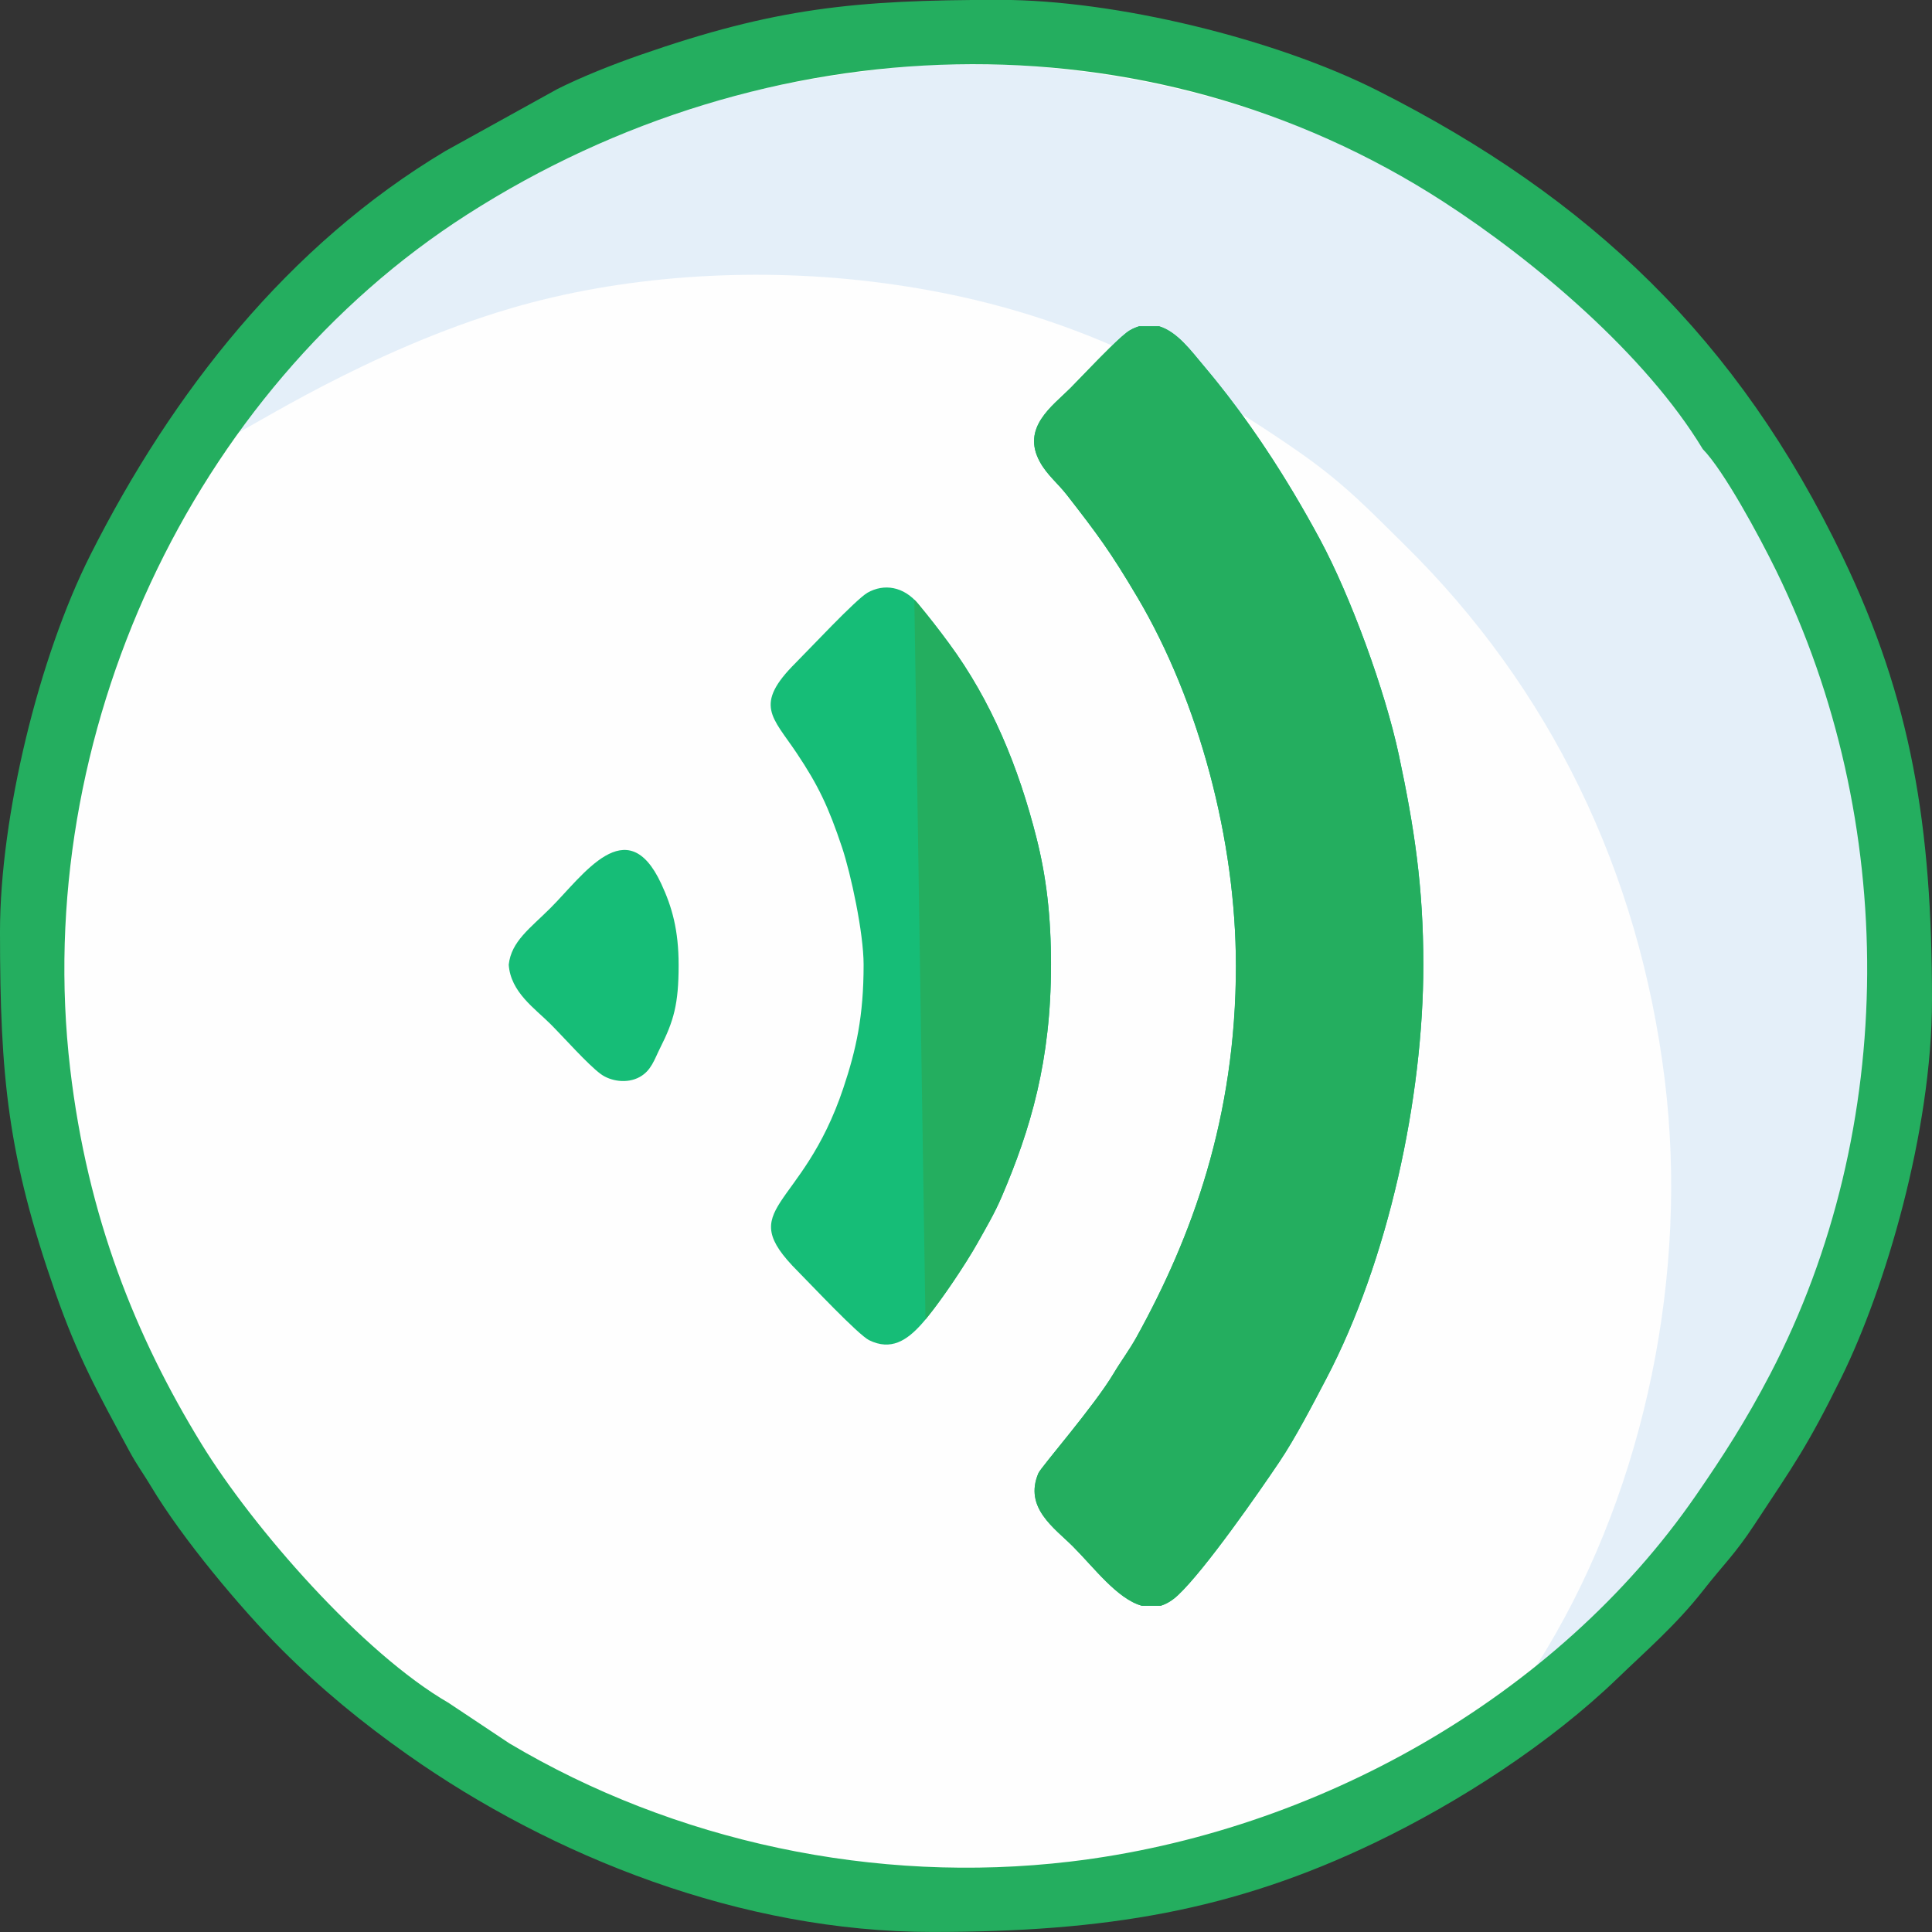 <?xml version="1.0" encoding="UTF-8"?> <svg xmlns="http://www.w3.org/2000/svg" xmlns:xlink="http://www.w3.org/1999/xlink" xmlns:xodm="http://www.corel.com/coreldraw/odm/2003" xml:space="preserve" width="135.45mm" height="135.45mm" version="1.1" style="shape-rendering:geometricPrecision; text-rendering:geometricPrecision; image-rendering:optimizeQuality; fill-rule:evenodd; clip-rule:evenodd" viewBox="0 0 459.75 459.75"><rect x="0" y="0" width="459.75" height="459.75" fill="#333333" stroke="none"/> <defs> <style type="text/css"> .fil0 {fill:#FEFEFE} .fil3 {fill:#16BD77} .fil2 {fill:#24AE5F} .fil1 {fill:#E4EFF9} </style> </defs> <g id="Слой_x0020_1">  <circle class="fil0" cx="229.88" cy="229.88" r="220.05"></circle> <path class="fil1" d="M56.43 102.99c2.27,-0.55 31.11,-19.61 65.02,-29.59 26.37,-7.76 56.8,-9.84 85.58,-6.43 40.49,4.8 70.74,18.84 101.67,40.3 11.19,7.76 16.99,13.96 25.64,22.48 34.44,33.92 55.68,77.45 61.81,127.17 5.68,46.02 -4.62,96.33 -28,135.35 -3.13,5.23 -6.7,10.12 -9.15,15.11 8.55,-4 27.45,-22.81 33.74,-30.31 35.22,-41.97 49.78,-75.75 55,-136.11l-0.08 -16.75c-1.85,-30.83 -8.64,-60.72 -20.36,-83.89 -12.67,-25.05 -26.61,-45.43 -42.94,-61.65 -31.46,-31.25 -81.04,-60.24 -145.55,-63.29l-16.71 -0.09c-55.61,4.34 -96.4,20.21 -135.03,54.01 -9.08,7.94 -24.9,23.01 -30.65,33.68z"></path> <path class="fil2" d="M106.84 405.28c-20.57,-11.85 -46.7,-41.79 -58.91,-61.7 -15.6,-25.42 -27.11,-53.95 -31.24,-89.32 -9.25,-79.21 28.84,-161.17 94.49,-203.22 71.09,-45.53 161.72,-48.72 232.31,-3.03 21.82,14.12 48.16,36.43 61.71,58.86 5,5.11 13.35,20.52 17.49,28.97 29.05,59.35 29.11,132.52 -1.44,191.14 -5.8,11.13 -11.22,19.52 -17.73,28.95 -33.2,48.05 -90.44,80.15 -148.88,87.07 -46.36,5.49 -94.14,-4.77 -133.41,-28.13l-14.39 -9.58zm-106.84 -183.49c0,34.67 1.9,53.46 13.12,85.65 5.35,15.36 10.23,24.14 17.71,37.96 1.73,3.2 3.33,5.34 5.13,8.34 7.37,12.34 21.33,29.04 31.16,38.88 9.32,9.32 19.1,17.34 29.85,24.92 34.38,24.25 79.46,42.2 124.82,42.2 41.2,0 71.55,-5 105.37,-21.24 20.17,-9.69 41.76,-23.67 57.81,-39.17 6.64,-6.41 13.95,-12.7 20.38,-20.93 4.83,-6.18 7.43,-8.41 12.19,-15.65 9.3,-14.13 12.47,-18.37 20.67,-35.01 10.37,-21.06 21.54,-58.48 21.54,-89.81 0,-41.46 -4.89,-71.32 -21.24,-105.37 -24.87,-51.79 -60,-85.41 -110.76,-111.04 -24.28,-12.26 -62.26,-21.55 -89.8,-21.55 -34.61,0 -53.5,1.92 -85.65,13.12 -6.41,2.23 -13.91,5.2 -19.71,8.12l-26.59 14.72c-37.48,22.38 -65.01,57.53 -84.45,96.04 -12.26,24.28 -21.55,62.26 -21.55,89.8z"></path> <path class="fil3" d="M294.1 229.68c0,-29.6 -8.72,-62.67 -23.44,-87.56 -6.39,-10.81 -9.45,-14.92 -16.74,-24.29 -2.18,-2.81 -4.7,-4.75 -6.42,-7.85 -4.56,-8.2 2.94,-13.35 7.21,-17.61 2.7,-2.7 11.66,-12.35 14.18,-13.77 0.76,-0.43 1.49,-0.74 2.2,-0.95l4.75 0c4.33,1.31 7.69,5.95 10.36,9.1 10.82,12.77 19.97,26.86 27.93,41.64 7.24,13.45 15.48,35.87 18.78,51.39 3.63,17.08 5.8,31.14 5.8,49.81 0,31.73 -8.35,70.4 -23.1,98.5 -3.27,6.23 -7.36,14.13 -11.15,19.77 -4.85,7.21 -17.65,25.65 -24.15,31.75 -1.38,1.29 -2.75,2.1 -4.1,2.5l-4.5 0c-5.87,-1.64 -11.4,-9.12 -16.4,-14.12 -4.39,-4.39 -11.68,-9.2 -8.2,-17.41 0.63,-1.48 13.25,-15.94 17.9,-23.74 1.76,-2.95 3.72,-5.52 5.51,-8.76 13.08,-23.68 23.6,-51.98 23.6,-88.4zm-173.04 -0.11c0.6,-5.59 5.15,-8.7 9.96,-13.52 7.79,-7.79 18.16,-23.27 26.31,-5.8 2.61,5.59 4.16,11.1 4.16,19.42 0,9.28 -1.17,13.29 -4.36,19.63 -1.43,2.84 -2.13,5.45 -4.91,6.99 -3.02,1.67 -6.97,0.99 -9.28,-0.72 -3.11,-2.3 -8.8,-8.74 -11.92,-11.86 -3.74,-3.74 -9.51,-7.6 -9.96,-14.14zm129.04 0.11c0,22.72 -4.85,39.03 -11.72,55.08 -1.73,4.03 -3.64,7.23 -5.71,10.94 -2.88,5.16 -9.74,15.44 -13.63,19.67 -3.27,3.55 -6.99,6.11 -12.2,3.56 -2.62,-1.28 -14,-13.41 -16.94,-16.36 -15.6,-15.59 0.9,-14.08 10.78,-43.63 3.07,-9.17 4.83,-17.15 4.83,-29.35 0,-7.68 -3.05,-21.68 -5.12,-27.9 -3.24,-9.7 -5.68,-14.82 -10.81,-22.49 -5.77,-8.62 -10.29,-11.44 -0.27,-21.43 3.12,-3.11 14.39,-15.18 17.15,-16.74 3.87,-2.18 8.55,-1.55 12.06,2.69 2.62,3.16 4.83,6 7.3,9.35 10.06,13.64 16.57,29.44 20.84,46.35 2.32,9.19 3.45,18.45 3.45,30.25z"></path> <path class="fil2" d="M217.58 142.71l2.65 171.28c3.98,-4.78 9.84,-13.63 12.44,-18.29 2.07,-3.71 3.98,-6.91 5.71,-10.94 6.87,-16.05 11.72,-32.36 11.72,-55.08 0,-11.8 -1.13,-21.06 -3.45,-30.25 -4.27,-16.91 -10.78,-32.72 -20.84,-46.35 -2.47,-3.35 -4.68,-6.19 -7.3,-9.35 -0.3,-0.36 -0.61,-0.7 -0.93,-1.01z"></path> <path class="fil2" d="M270.66 142.12c14.72,24.89 23.44,57.96 23.44,87.56 0,36.42 -10.52,64.72 -23.6,88.4 -1.79,3.24 -3.76,5.8 -5.51,8.76 -4.64,7.8 -17.27,22.26 -17.9,23.74 -3.47,8.21 3.81,13.02 8.21,17.41 5,5 10.53,12.48 16.4,14.12l4.5 0c1.35,-0.41 2.72,-1.21 4.1,-2.5 6.5,-6.1 19.3,-24.54 24.15,-31.75 3.79,-5.64 7.88,-13.54 11.15,-19.77 14.75,-28.09 23.1,-66.77 23.1,-98.5 0,-18.67 -2.17,-32.73 -5.8,-49.81 -3.3,-15.52 -11.54,-37.94 -18.78,-51.39 -2.04,-3.79 -4.16,-7.53 -6.36,-11.22 -6.4,-10.7 -13.52,-20.93 -21.57,-30.43 -2.67,-3.15 -6.03,-7.79 -10.36,-9.1l-4.75 0c-0.71,0.21 -1.45,0.52 -2.2,0.95 -1.85,1.04 -7.16,6.5 -10.92,10.41 -1.37,1.42 -2.54,2.64 -3.26,3.36 -4.26,4.26 -11.77,9.41 -7.21,17.61 1.72,3.1 4.24,5.04 6.42,7.85 7.29,9.38 10.35,13.49 16.74,24.29z"></path> </g> </svg> 